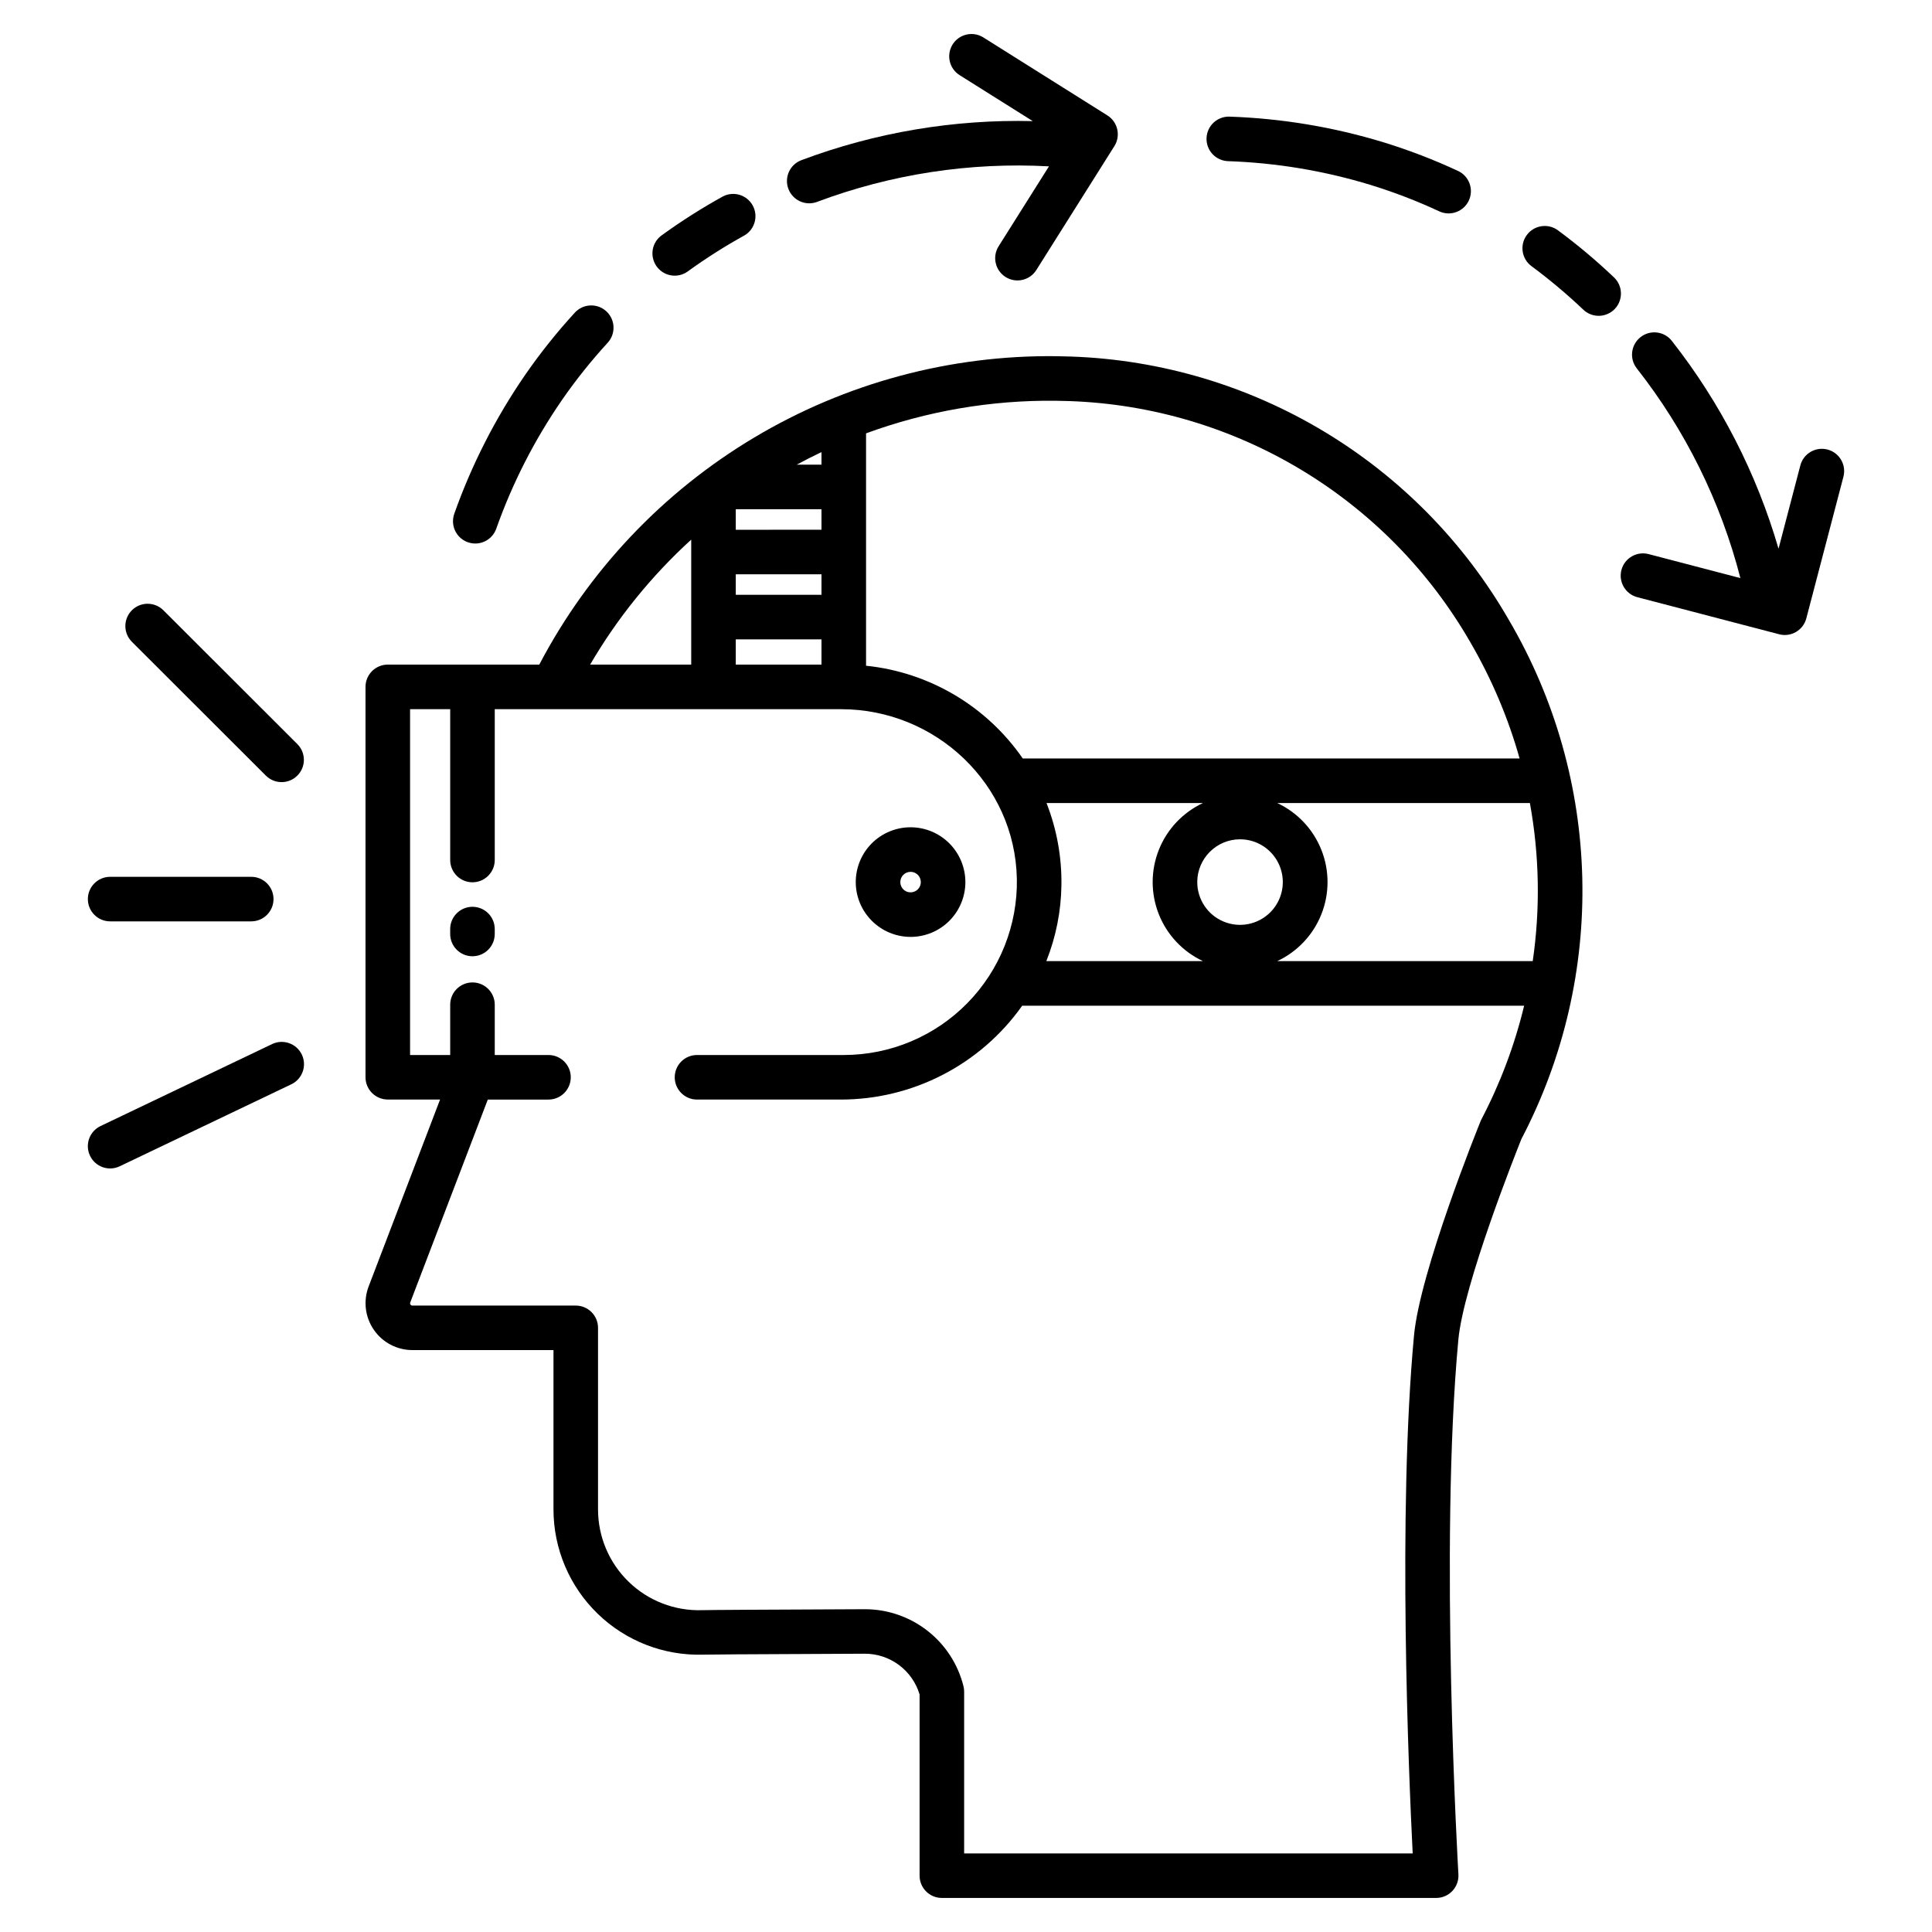 <?xml version="1.0" encoding="UTF-8"?>
<!-- Uploaded to: ICON Repo, www.iconrepo.com, Generator: ICON Repo Mixer Tools -->
<svg fill="#000000" width="800px" height="800px" version="1.1" viewBox="144 144 512 512" xmlns="http://www.w3.org/2000/svg">
 <g>
  <path d="m556.88 205.04c-2.621-1.938-6.32-1.379-8.258 1.242s-1.383 6.32 1.242 8.258c4.773 3.531 9.324 7.352 13.633 11.438 1.129 1.121 2.66 1.742 4.25 1.719 1.59-0.02 3.102-0.684 4.199-1.836 1.094-1.152 1.676-2.699 1.617-4.289-0.059-1.59-0.758-3.086-1.938-4.156-4.656-4.422-9.582-8.555-14.746-12.375z"/>
  <path d="m507.25 193.02c6.203 1.91 12.273 4.242 18.156 6.984 2.957 1.375 6.469 0.098 7.848-2.859 1.375-2.957 0.094-6.469-2.859-7.844-6.379-2.969-12.953-5.496-19.676-7.566-13.25-4.051-26.977-6.344-40.824-6.824-1.57-0.066-3.102 0.496-4.258 1.562-1.156 1.07-1.836 2.555-1.891 4.125-0.059 1.57 0.516 3.102 1.59 4.25 1.074 1.145 2.562 1.816 4.137 1.863 12.812 0.441 25.516 2.562 37.777 6.309z"/>
  <path d="m322.81 217.05c1.246 0.004 2.457-0.391 3.461-1.125 4.809-3.484 9.828-6.672 15.027-9.543 2.754-1.625 3.715-5.144 2.172-7.941-1.547-2.801-5.039-3.859-7.879-2.391-5.625 3.106-11.051 6.555-16.25 10.324-2.074 1.5-2.941 4.168-2.148 6.602 0.789 2.434 3.059 4.082 5.617 4.078z"/>
  <path d="m269.95 288.04c2.496 0 4.723-1.57 5.562-3.926 4.277-12.074 10.125-23.531 17.395-34.082 3.691-5.336 7.742-10.41 12.129-15.191 2.203-2.402 2.047-6.137-0.355-8.344-2.402-2.207-6.137-2.047-8.344 0.355-4.754 5.184-9.145 10.684-13.145 16.465-7.856 11.402-14.18 23.785-18.805 36.836-0.641 1.809-0.367 3.816 0.738 5.383 1.105 1.57 2.906 2.504 4.824 2.504z"/>
  <path d="m356.37 186.45c-3.051 1.152-4.59 4.559-3.438 7.609 1.148 3.051 4.555 4.594 7.606 3.441 19.613-7.359 40.535-10.566 61.449-9.414l-13.344 21.18c-1.738 2.762-0.91 6.406 1.848 8.145 2.758 1.738 6.406 0.914 8.145-1.844l20.684-32.836c0.836-1.324 1.109-2.93 0.762-4.457-0.344-1.527-1.285-2.856-2.613-3.688l-32.871-20.664c-2.762-1.738-6.406-0.906-8.141 1.855-1.734 2.762-0.906 6.406 1.855 8.141l19.379 12.18c-20.914-0.512-41.734 3.004-61.32 10.352z"/>
  <path d="m187.3 305.73c-2.309-2.305-6.047-2.301-8.352 0.004-2.305 2.309-2.301 6.047 0.004 8.352l35.535 35.492h0.004c2.309 2.273 6.023 2.258 8.312-0.039 2.293-2.293 2.305-6.004 0.031-8.312z"/>
  <path d="m216.11 420.69-45.473 21.73c-2.941 1.406-4.188 4.93-2.781 7.871 1.406 2.945 4.93 4.191 7.871 2.785l45.477-21.73c2.941-1.406 4.188-4.93 2.781-7.871-1.406-2.945-4.934-4.188-7.875-2.785z"/>
  <path d="m173.19 388.17h37.391c3.262 0 5.902-2.641 5.902-5.902s-2.641-5.902-5.902-5.902h-37.391c-3.262 0-5.906 2.641-5.906 5.902s2.644 5.902 5.906 5.902z"/>
  <path d="m427.87 238.49c-1.309-0.047-2.617-0.078-3.938-0.094-28.152-0.336-55.855 7.117-80.035 21.543-24.184 14.422-43.902 35.254-56.984 60.188h-40.148c-3.258 0-5.902 2.644-5.902 5.902v103.45c0 3.262 2.644 5.906 5.902 5.906h13.859l-18.934 49.547c-1.457 3.82-0.941 8.113 1.379 11.48 2.316 3.367 6.144 5.379 10.234 5.375h37.375v42.23c0.004 10.414 4.227 20.379 11.699 27.629s17.566 11.168 27.973 10.855c0.984-0.031 7.844-0.105 42.746-0.25h0.066c3.266-0.008 6.441 1.039 9.062 2.984 2.621 1.949 4.543 4.691 5.477 7.816v48.02c0 3.262 2.641 5.906 5.902 5.906h131c1.625 0 3.18-0.672 4.293-1.855 1.117-1.184 1.695-2.777 1.598-4.398-0.051-0.867-5.09-87.238-0.016-141.7 1.363-14.66 15.379-49.855 16.727-53.215h0.004c22.664-43.34 21.406-95.293-3.324-137.48-24.012-41.758-67.879-68.16-116.02-69.836zm-66.168 25.32v3.336h-6.57c2.164-1.172 4.356-2.285 6.57-3.336zm-22.715 15.145h22.715v5.434l-22.715 0.004zm0 17.242h22.715v5.434h-22.715zm0 17.242h22.715v6.691h-22.715zm-11.809-26.426v33.117h-26.789c7.199-12.332 16.234-23.5 26.789-33.121zm209.43 153.59c-0.086 0.168-0.168 0.34-0.238 0.52-0.656 1.617-16.059 39.766-17.645 56.809-4.356 46.738-1.406 116.2-0.348 137.25h-118.87v-42.902c0-0.488-0.062-0.973-0.18-1.441-1.461-5.828-4.828-11.004-9.57-14.695-4.738-3.691-10.578-5.695-16.59-5.684h-0.113c-26.723 0.109-41.215 0.195-43.066 0.254-7.215 0.215-14.211-2.5-19.391-7.527-5.184-5.027-8.109-11.938-8.113-19.156v-48.133c0-3.262-2.644-5.906-5.906-5.906h-43.277c-0.207 0.012-0.402-0.094-0.516-0.266-0.121-0.164-0.145-0.379-0.066-0.562l20.551-53.766h16.082c3.262 0 5.906-2.644 5.906-5.906s-2.644-5.902-5.906-5.902h-14.238v-13.332c0-3.262-2.644-5.902-5.902-5.902-3.262 0-5.906 2.641-5.906 5.902v13.332h-10.633v-91.645h10.633v39.969-0.004c0 3.262 2.644 5.906 5.906 5.906 3.258 0 5.902-2.644 5.902-5.906v-39.965h91.777c25.094 0 46.109 19.852 46.582 44.938h0.004c0.223 12.297-4.504 24.172-13.117 32.953-8.613 8.785-20.395 13.738-32.695 13.754h-38.953c-3.258 0-5.902 2.641-5.902 5.902s2.644 5.906 5.902 5.906h38.078c19.121 0.008 37.059-9.266 48.102-24.875h133.02c-2.523 10.453-6.32 20.559-11.309 30.086zm-115.27-83.793h41.465c-5.34 2.496-9.527 6.938-11.703 12.418-2.176 5.481-2.176 11.582 0 17.062 2.176 5.481 6.363 9.922 11.703 12.418h-41.516c2.543-6.387 3.898-13.18 4-20.055 0.117-7.469-1.223-14.887-3.949-21.844zm51.301 9.613c4.586 0.008 8.711 2.773 10.461 7.012 1.75 4.238 0.773 9.109-2.469 12.348-3.246 3.238-8.121 4.207-12.355 2.449-4.231-1.754-6.992-5.887-6.992-10.469 0.012-6.266 5.094-11.34 11.355-11.34zm77.551 32.285h-67.711c5.34-2.496 9.527-6.938 11.699-12.418 2.176-5.481 2.176-11.582 0-17.062-2.172-5.481-6.359-9.922-11.699-12.418h66.957c2.523 13.832 2.781 27.984 0.754 41.898zm-135.15-53.707c-9.582-13.867-24.758-22.848-41.527-24.574v-61.582c16.102-5.91 33.145-8.836 50.293-8.637 1.219 0.016 2.43 0.043 3.641 0.086 44.086 1.539 84.254 25.727 106.24 63.969 5.621 9.656 9.996 19.984 13.023 30.738z"/>
  <path d="m269.21 384.31c-3.262 0-5.906 2.641-5.906 5.902v1.301c0 3.262 2.644 5.902 5.906 5.902 3.258 0 5.902-2.641 5.902-5.902v-1.301c0-3.262-2.644-5.902-5.902-5.902z"/>
  <path d="m385.32 392.29c3.852-0.004 7.543-1.535 10.266-4.262 2.723-2.727 4.25-6.418 4.25-10.27-0.004-3.852-1.535-7.547-4.262-10.27-2.723-2.723-6.418-4.25-10.27-4.25-3.852 0-7.543 1.531-10.27 4.254-2.723 2.727-4.25 6.422-4.25 10.273 0.004 3.852 1.539 7.543 4.266 10.266 2.723 2.723 6.418 4.254 10.27 4.258zm0-17.242c1.098 0.004 2.086 0.668 2.5 1.684 0.418 1.016 0.184 2.184-0.594 2.957-0.777 0.773-1.945 1.004-2.961 0.586-1.012-0.422-1.672-1.414-1.672-2.512 0.004-1.5 1.223-2.715 2.727-2.715z"/>
  <path d="m628.31 263.13c-3.156-0.82-6.379 1.066-7.203 4.223l-5.777 22.055h-0.004c-5.812-20-15.414-38.699-28.281-55.082-2.019-2.562-5.731-3-8.289-0.98-2.562 2.016-3.004 5.731-0.984 8.289 12.898 16.422 22.246 35.344 27.449 55.566l-24.32-6.359c-3.156-0.824-6.383 1.062-7.207 4.219-0.824 3.152 1.066 6.379 4.219 7.203l37.574 9.82v0.004c3.156 0.824 6.379-1.062 7.207-4.219l9.832-37.531v0.004c0.824-3.156-1.062-6.383-4.215-7.211z"/>
 </g>
</svg>